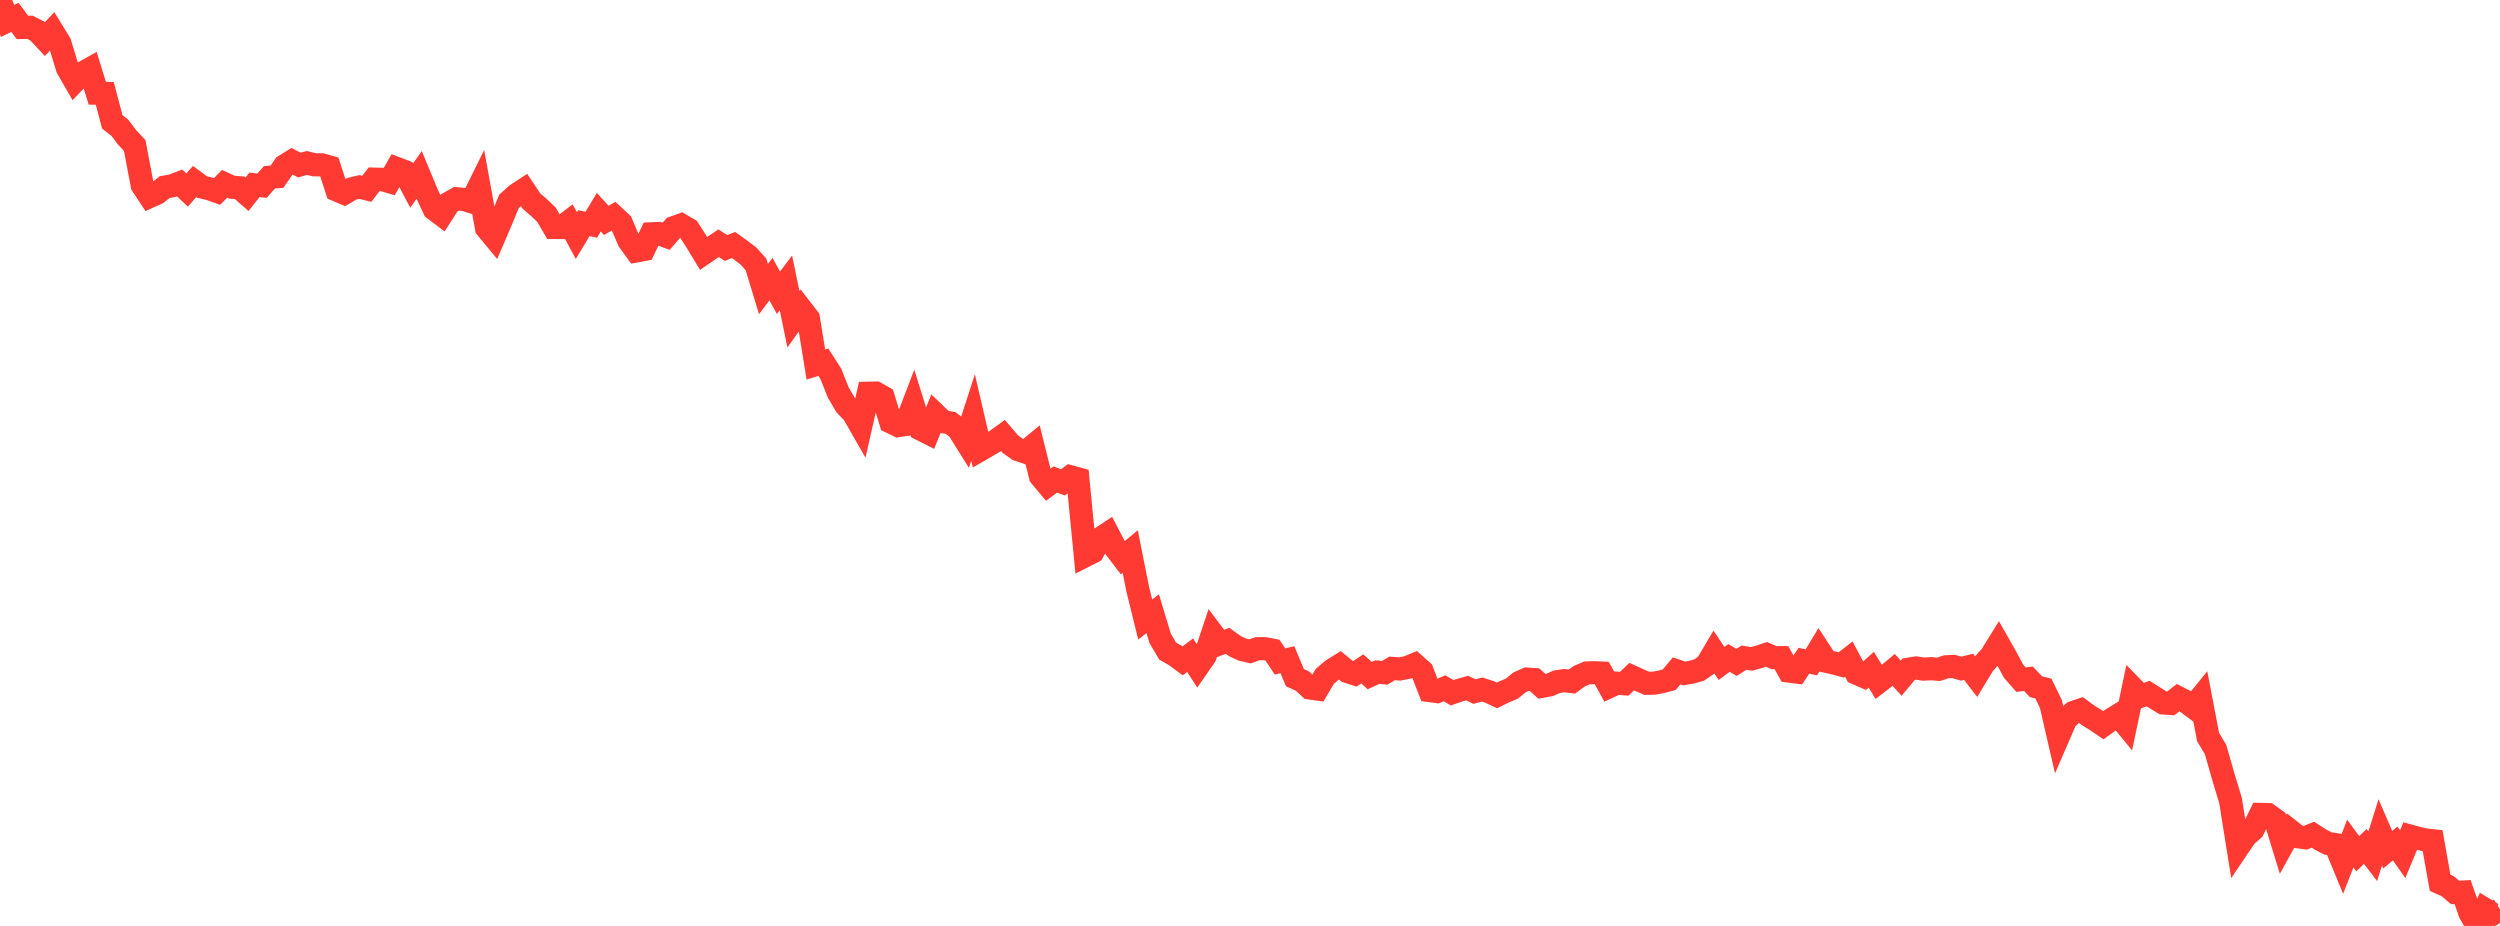 <?xml version="1.0" standalone="no"?>
<!DOCTYPE svg PUBLIC "-//W3C//DTD SVG 1.1//EN" "http://www.w3.org/Graphics/SVG/1.1/DTD/svg11.dtd">

<svg width="135" height="50" viewBox="0 0 135 50" preserveAspectRatio="none" 
  xmlns="http://www.w3.org/2000/svg"
  xmlns:xlink="http://www.w3.org/1999/xlink">


<polyline points="0.0, 0.0 0.404, 1.131 0.808, 0.937 1.213, 1.483 1.617, 1.473 2.021, 1.679 2.425, 2.111 2.829, 1.679 3.234, 2.339 3.638, 3.671 4.042, 4.374 4.446, 3.95 4.85, 3.724 5.254, 5.035 5.659, 5.044 6.063, 6.582 6.467, 6.894 6.871, 7.425 7.275, 7.862 7.68, 9.997 8.084, 10.61 8.488, 10.427 8.892, 10.104 9.296, 10.034 9.701, 9.879 10.105, 10.261 10.509, 9.803 10.913, 10.101 11.317, 10.196 11.722, 10.339 12.126, 9.926 12.53, 10.11 12.934, 10.138 13.338, 10.492 13.743, 9.981 14.147, 10.029 14.551, 9.573 14.955, 9.545 15.359, 8.959 15.763, 8.707 16.168, 8.914 16.572, 8.799 16.976, 8.899 17.38, 8.902 17.784, 9.018 18.189, 10.262 18.593, 10.435 18.997, 10.197 19.401, 10.098 19.805, 10.196 20.21, 9.674 20.614, 9.686 21.018, 9.805 21.422, 9.1 21.826, 9.253 22.231, 10.022 22.635, 9.446 23.039, 10.421 23.443, 11.289 23.847, 11.593 24.251, 10.961 24.656, 10.735 25.06, 10.77 25.464, 10.896 25.868, 10.076 26.272, 12.31 26.677, 12.8 27.081, 11.859 27.485, 10.877 27.889, 10.513 28.293, 10.249 28.698, 10.856 29.102, 11.206 29.506, 11.591 29.91, 12.282 30.314, 12.284 30.719, 11.975 31.123, 12.723 31.527, 12.053 31.931, 12.135 32.335, 11.458 32.74, 11.899 33.144, 11.669 33.548, 12.043 33.952, 12.991 34.356, 13.549 34.76, 13.476 35.165, 12.626 35.569, 12.61 35.973, 12.758 36.377, 12.294 36.781, 12.149 37.186, 12.388 37.59, 13.019 37.994, 13.685 38.398, 13.41 38.802, 13.135 39.207, 13.391 39.611, 13.231 40.015, 13.519 40.419, 13.831 40.823, 14.277 41.228, 15.609 41.632, 15.073 42.036, 15.809 42.44, 15.275 42.844, 17.237 43.249, 16.672 43.653, 17.193 44.057, 19.685 44.461, 19.558 44.865, 20.188 45.269, 21.202 45.674, 21.889 46.078, 22.308 46.482, 23.014 46.886, 21.234 47.29, 21.225 47.695, 21.455 48.099, 22.786 48.503, 22.982 48.907, 22.925 49.311, 21.87 49.716, 23.172 50.12, 23.376 50.524, 22.385 50.928, 22.771 51.332, 22.842 51.737, 23.151 52.141, 23.797 52.545, 22.547 52.949, 24.282 53.353, 24.049 53.757, 23.812 54.162, 23.519 54.566, 23.989 54.97, 24.278 55.374, 24.414 55.778, 24.081 56.183, 25.709 56.587, 26.192 56.991, 25.892 57.395, 26.051 57.799, 25.745 58.204, 25.856 58.608, 30.004 59.012, 29.799 59.416, 29.079 59.82, 28.812 60.225, 29.591 60.629, 30.12 61.033, 29.784 61.437, 31.813 61.841, 33.453 62.246, 33.14 62.65, 34.475 63.054, 35.161 63.458, 35.389 63.862, 35.687 64.266, 35.379 64.671, 36.006 65.075, 35.423 65.479, 34.216 65.883, 34.755 66.287, 34.602 66.692, 34.896 67.096, 35.082 67.5, 35.175 67.904, 35.029 68.308, 35.029 68.713, 35.108 69.117, 35.718 69.521, 35.624 69.925, 36.592 70.329, 36.778 70.734, 37.15 71.138, 37.208 71.542, 36.521 71.946, 36.177 72.35, 35.926 72.754, 36.26 73.159, 36.39 73.563, 36.122 73.967, 36.481 74.371, 36.293 74.775, 36.331 75.18, 36.093 75.584, 36.124 75.988, 36.046 76.392, 35.882 76.796, 36.242 77.201, 37.291 77.605, 37.344 78.009, 37.167 78.413, 37.41 78.817, 37.269 79.222, 37.158 79.626, 37.346 80.03, 37.234 80.434, 37.364 80.838, 37.553 81.243, 37.353 81.647, 37.185 82.051, 36.851 82.455, 36.671 82.859, 36.698 83.263, 37.061 83.668, 36.987 84.072, 36.814 84.476, 36.753 84.88, 36.805 85.284, 36.512 85.689, 36.339 86.093, 36.325 86.497, 36.346 86.901, 37.078 87.305, 36.891 87.71, 36.922 88.114, 36.538 88.518, 36.722 88.922, 36.898 89.326, 36.89 89.731, 36.814 90.135, 36.707 90.539, 36.227 90.943, 36.368 91.347, 36.298 91.751, 36.184 92.156, 35.905 92.56, 35.224 92.964, 35.827 93.368, 35.528 93.772, 35.768 94.177, 35.513 94.581, 35.58 94.985, 35.471 95.389, 35.335 95.793, 35.513 96.198, 35.513 96.602, 36.238 97.006, 36.29 97.41, 35.68 97.814, 35.765 98.219, 35.091 98.623, 35.71 99.027, 35.801 99.431, 35.907 99.835, 35.59 100.24, 36.35 100.644, 36.527 101.048, 36.165 101.452, 36.824 101.856, 36.514 102.26, 36.177 102.665, 36.621 103.069, 36.135 103.473, 36.071 103.877, 36.133 104.281, 36.108 104.686, 36.144 105.09, 36.007 105.494, 35.988 105.898, 36.108 106.302, 36.007 106.707, 36.532 107.111, 35.864 107.515, 35.419 107.919, 34.767 108.323, 35.48 108.728, 36.238 109.132, 36.702 109.536, 36.653 109.94, 37.08 110.344, 37.182 110.749, 38.019 111.153, 39.771 111.557, 38.839 111.961, 38.473 112.365, 38.337 112.769, 38.634 113.174, 38.885 113.578, 39.161 113.982, 38.872 114.386, 38.624 114.79, 39.117 115.195, 37.181 115.599, 37.594 116.003, 37.453 116.407, 37.709 116.811, 37.959 117.216, 37.987 117.62, 37.671 118.024, 37.879 118.428, 38.179 118.832, 37.682 119.237, 39.804 119.641, 40.472 120.045, 41.89 120.449, 43.229 120.853, 45.757 121.257, 45.157 121.662, 44.801 122.066, 43.979 122.47, 43.989 122.874, 44.277 123.278, 45.595 123.683, 44.865 124.087, 45.183 124.491, 45.239 124.895, 45.073 125.299, 45.333 125.704, 45.545 126.108, 45.61 126.512, 46.589 126.916, 45.551 127.32, 46.102 127.725, 45.705 128.129, 46.237 128.533, 44.949 128.937, 45.883 129.341, 45.547 129.746, 46.126 130.15, 45.151 130.554, 45.26 130.958, 45.357 131.362, 45.399 131.766, 47.672 132.171, 47.85 132.575, 48.192 132.979, 48.171 133.383, 49.313 133.787, 50.0 134.192, 49.11 134.596, 49.357 135.0, 49.108" fill="none" stroke="#ff3a33" stroke-width="1.25"/>

</svg>